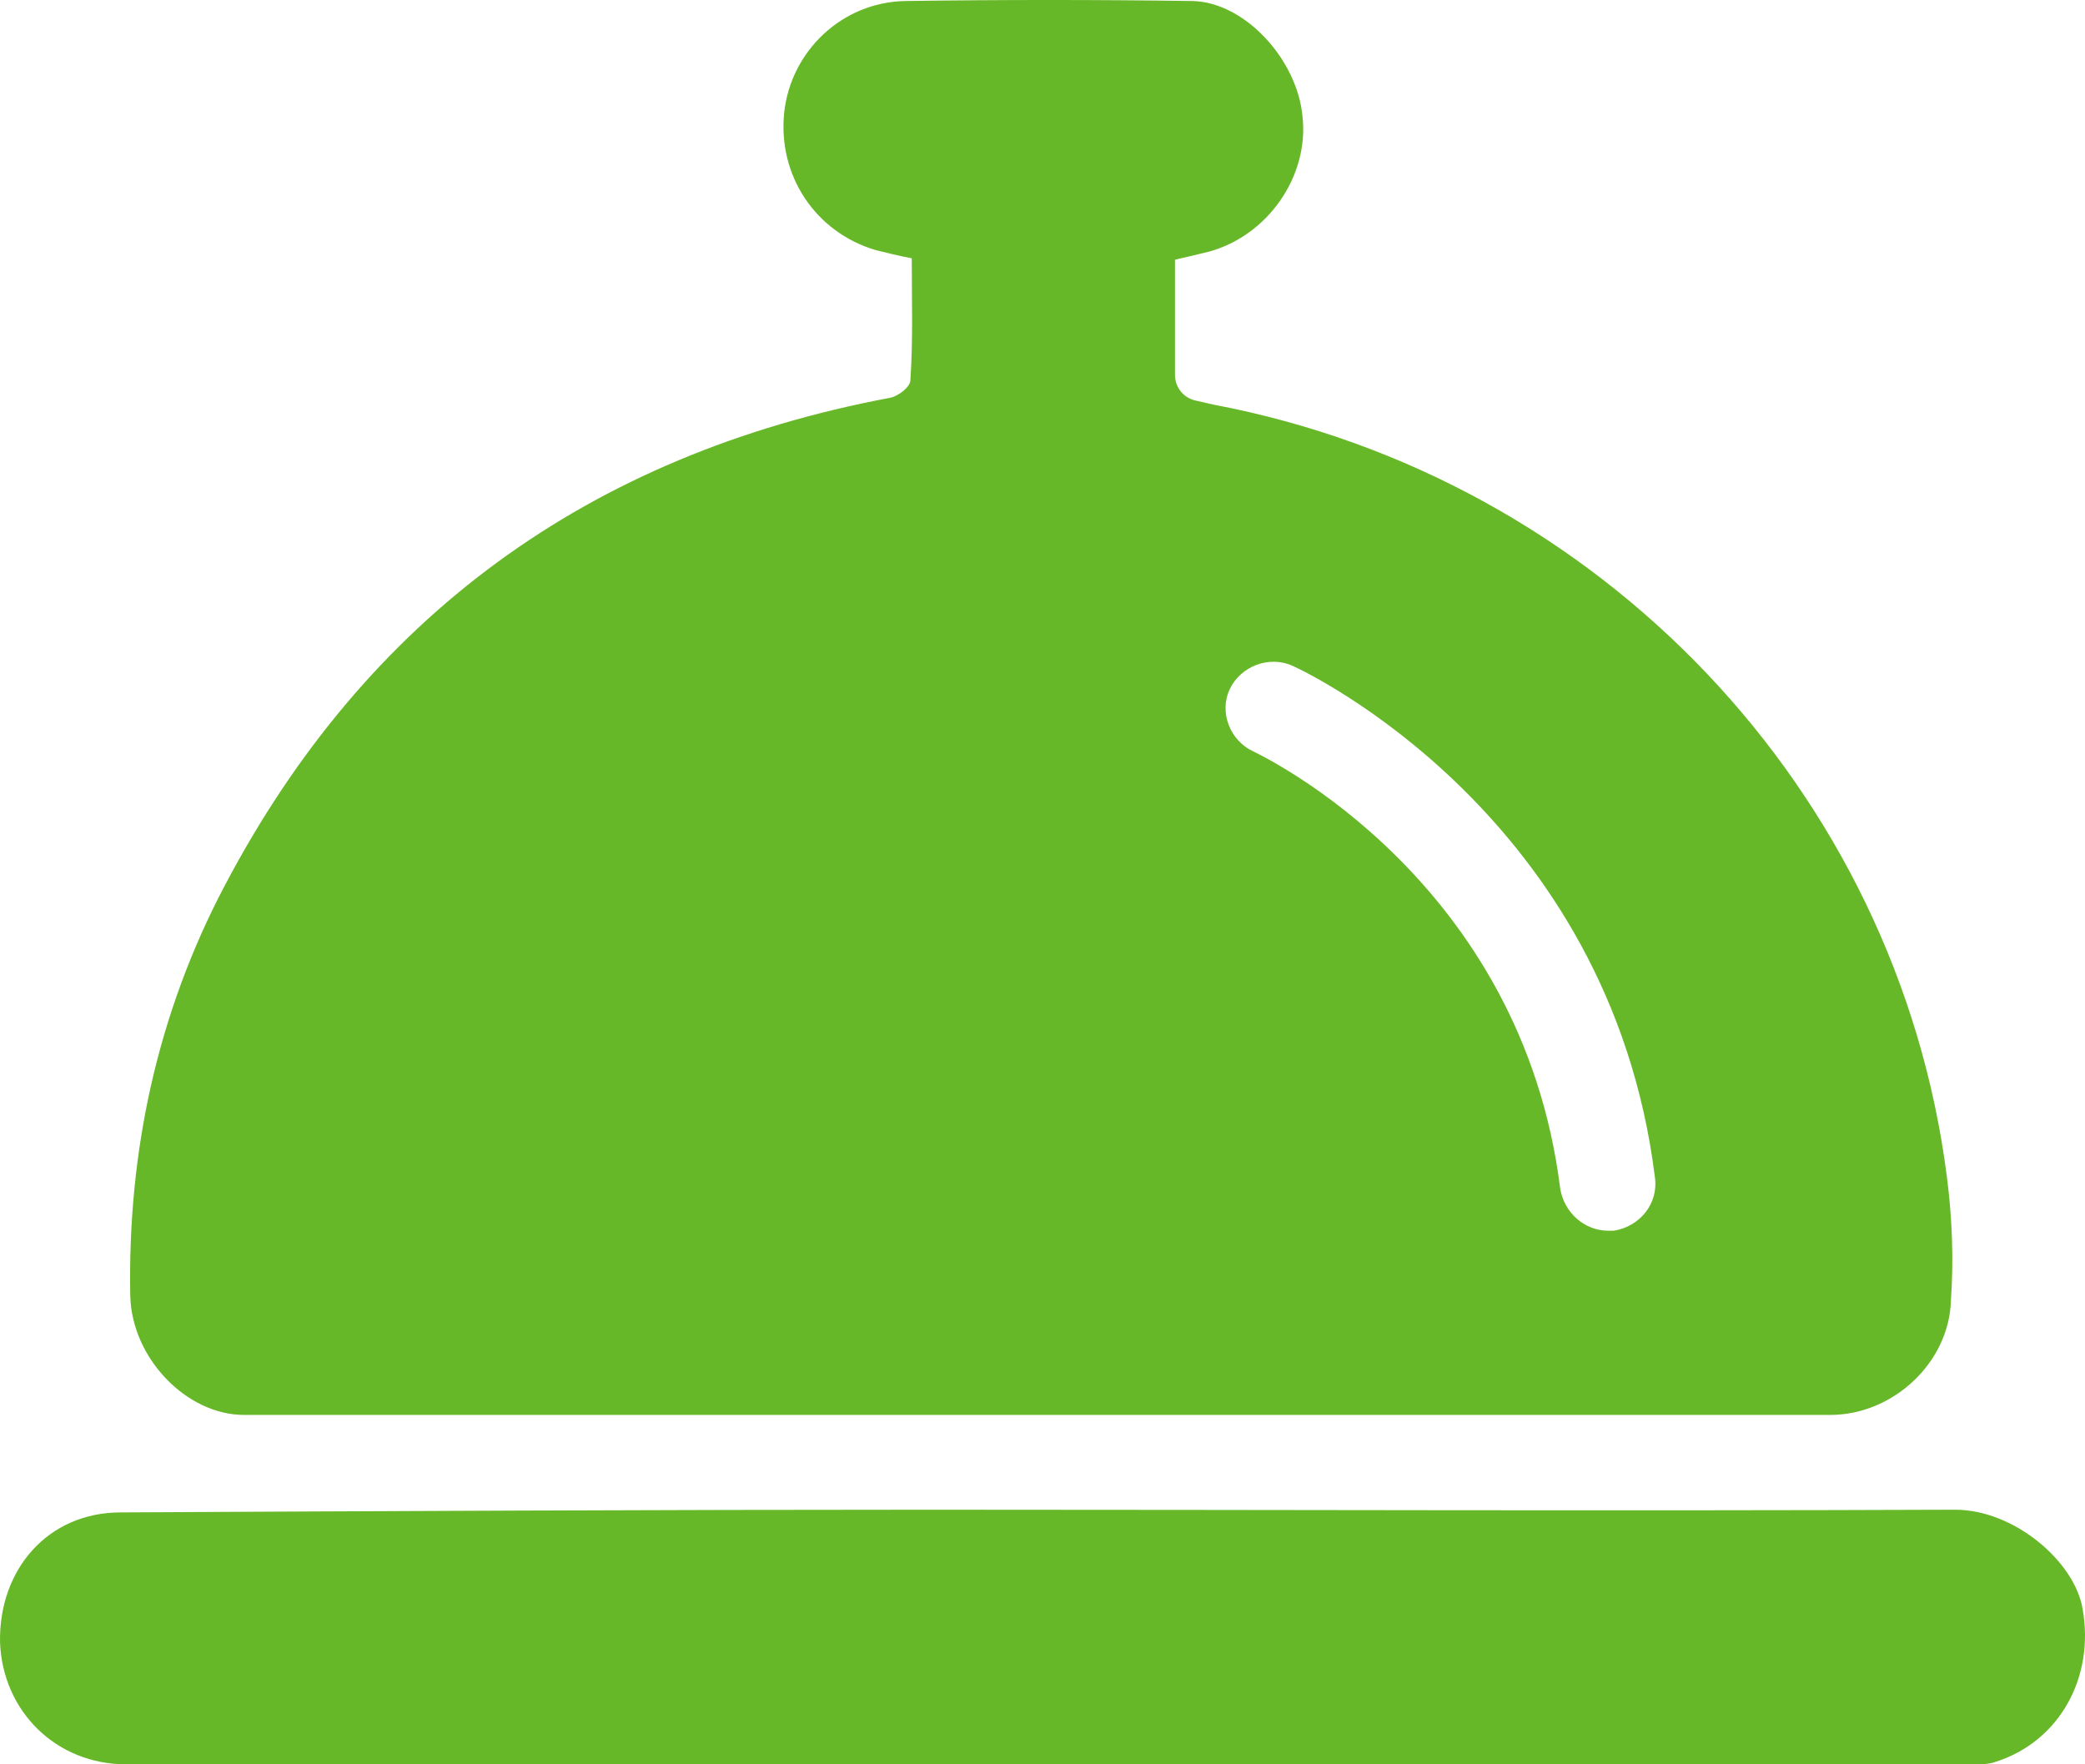 <?xml version="1.0" encoding="UTF-8"?> <svg xmlns="http://www.w3.org/2000/svg" width="65" height="55" viewBox="0 0 65 55" fill="none"> <path d="M3.933 55C1.753 55 0.086 53.353 0.001 51.2C-0.042 48.921 1.497 47.147 3.762 47.147C12.139 47.105 20.559 47.063 28.936 47.063C39.622 47.063 50.264 47.105 60.95 47.063C62.787 47.063 64.668 48.667 64.924 50.145C65.309 52.298 64.198 54.282 62.232 54.916C62.018 55 61.762 55 61.548 55H3.933ZM60.693 36.677C59.154 24.645 49.88 14.893 37.827 12.613C37.656 12.57 37.442 12.528 37.271 12.486C36.886 12.402 36.63 12.064 36.63 11.684V8.095C37.014 8.011 37.356 7.926 37.698 7.842C39.536 7.335 40.819 5.478 40.605 3.62C40.434 1.847 38.81 0.074 37.185 0.032C34.194 -0.011 31.202 -0.011 28.21 0.032C26.244 0.074 24.662 1.594 24.449 3.494C24.235 5.478 25.432 7.251 27.312 7.8C27.654 7.884 27.996 7.969 28.424 8.053C28.424 9.362 28.466 10.586 28.381 11.853C28.381 12.064 27.996 12.359 27.74 12.402C18.337 14.175 11.413 19.241 7.01 27.6C4.916 31.569 3.976 35.875 4.061 40.392C4.104 42.334 5.814 44.108 7.609 44.108H57.06C59.026 44.108 60.779 42.461 60.821 40.519C60.907 39.295 60.864 37.986 60.693 36.677ZM50.307 38.366H50.136C49.409 38.366 48.768 37.817 48.64 37.057C47.443 27.431 39.408 23.59 39.066 23.421C38.34 23.083 37.998 22.196 38.34 21.479C38.681 20.761 39.579 20.423 40.306 20.761C40.69 20.93 50.179 25.405 51.589 36.677C51.717 37.522 51.119 38.239 50.307 38.366Z" fill="#67B828"></path> </svg> 